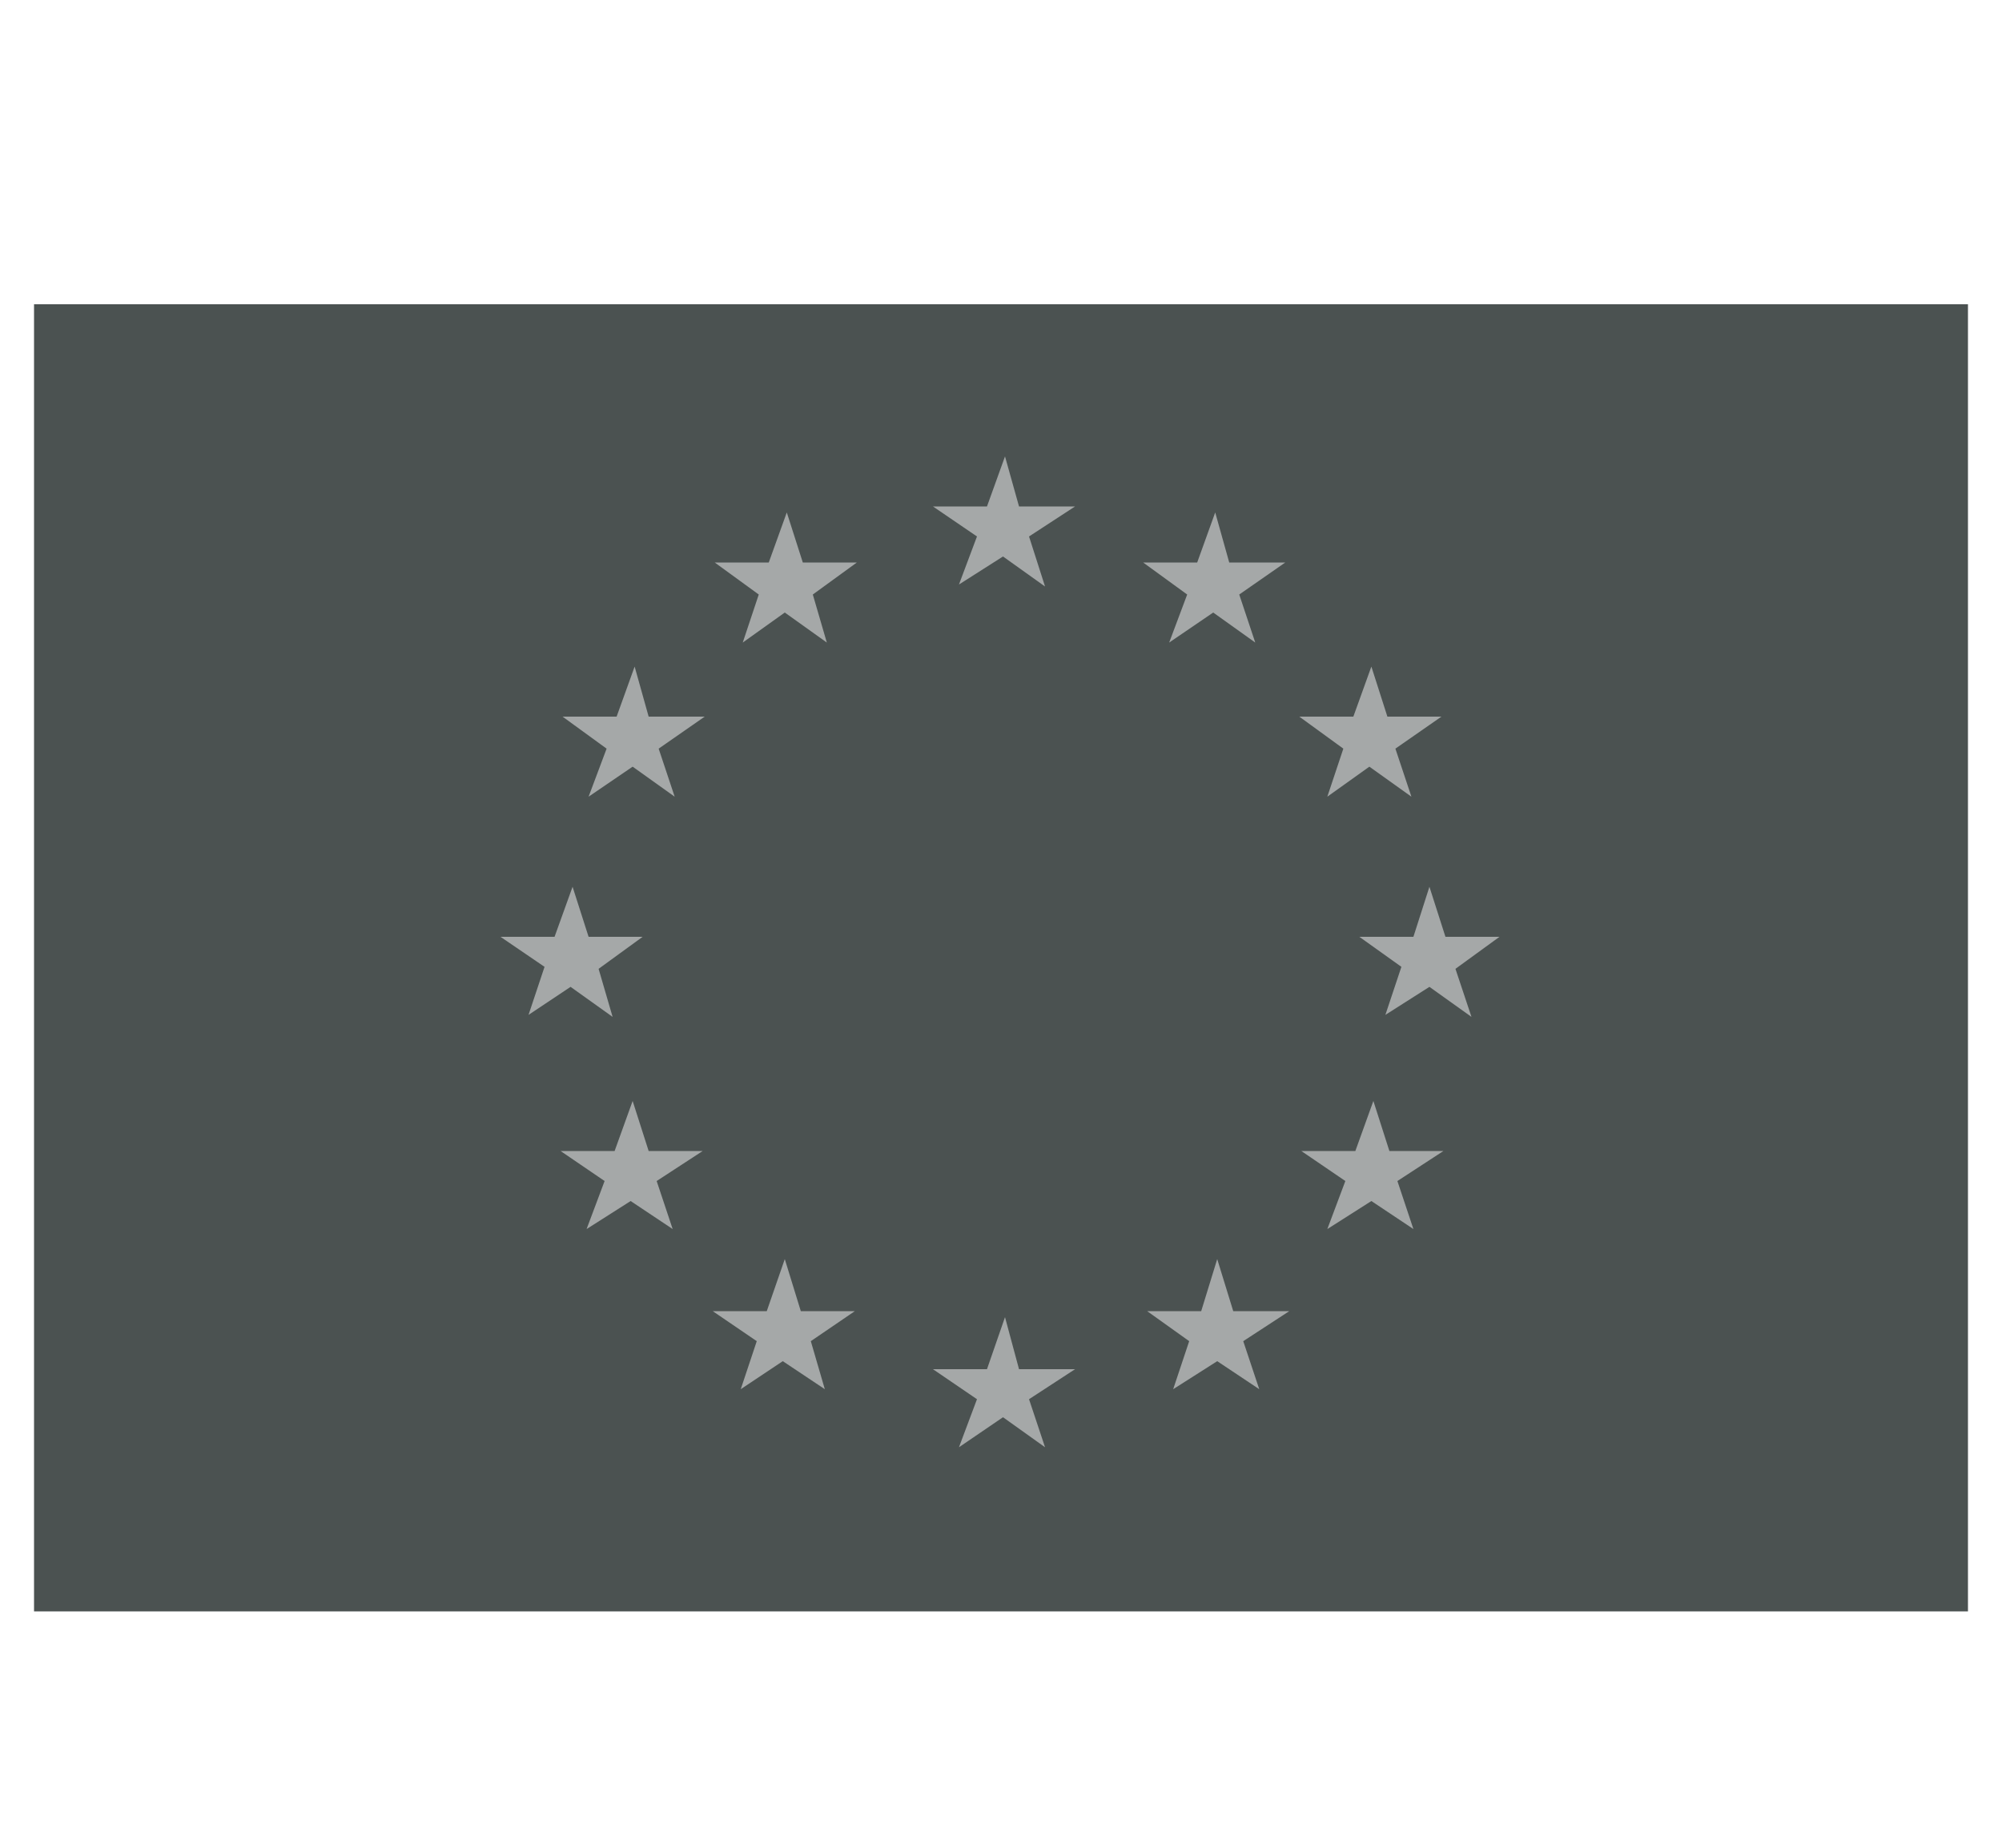 <svg xmlns="http://www.w3.org/2000/svg" width="100" height="92.3" viewBox="0 0 100 92.3"><path fill="#4B5251" d="M98.3 80.5h-96.6v-65.3h96.6v65.3"/><path fill="#A5A8A8" d="M53.7 25.3l-2.3 1.5.8 2.5-2.1-1.5-2.2 1.4.9-2.4-2.2-1.5h2.7l.9-2.5.7 2.5h2.8m0 43.1l-2.3 1.5.8 2.4-2.1-1.5-2.2 1.5.9-2.4-2.2-1.5h2.7l.9-2.6.7 2.6h2.8m-21.6-21.6l-2.2 1.6.7 2.4-2.1-1.5-2.1 1.4.8-2.4-2.2-1.5h2.7l.9-2.5.8 2.5h2.7m3.1-11l-2.3 1.6.8 2.4-2.1-1.5-2.2 1.5.9-2.4-2.2-1.6h2.7l.9-2.5.7 2.5h2.8m7.6-7.7l-2.2 1.6.7 2.4-2.1-1.5-2.1 1.5.8-2.4-2.2-1.6h2.7l.9-2.5.8 2.5h2.7m21.4 0l-2.3 1.6.8 2.4-2.1-1.5-2.2 1.5.9-2.4-2.2-1.6h2.7l.9-2.5.7 2.5h2.8m7.8 7.7l-2.3 1.6.8 2.4-2.1-1.5-2.1 1.5.8-2.4-2.2-1.6h2.7l.9-2.5.8 2.5h2.7m-36.9 21.7l-2.3 1.5.8 2.4-2.1-1.4-2.2 1.4.9-2.4-2.2-1.5h2.7l.9-2.5.8 2.5h2.7m7.6 8l-2.2 1.5.7 2.4-2.1-1.4-2.1 1.4.8-2.4-2.2-1.5h2.7l.9-2.6.8 2.6h2.7m21.7 0l-2.3 1.5.8 2.4-2.1-1.4-2.2 1.4.8-2.4-2.1-1.5h2.7l.8-2.6.8 2.6h2.8m7.7-8l-2.3 1.5.8 2.4-2.1-1.4-2.2 1.4.9-2.4-2.2-1.5h2.7l.9-2.5.8 2.5h2.7m2.8-10.7l-2.2 1.6.8 2.4-2.1-1.5-2.2 1.4.8-2.4-2.1-1.5h2.7l.8-2.5.8 2.5h2.7"/></svg>